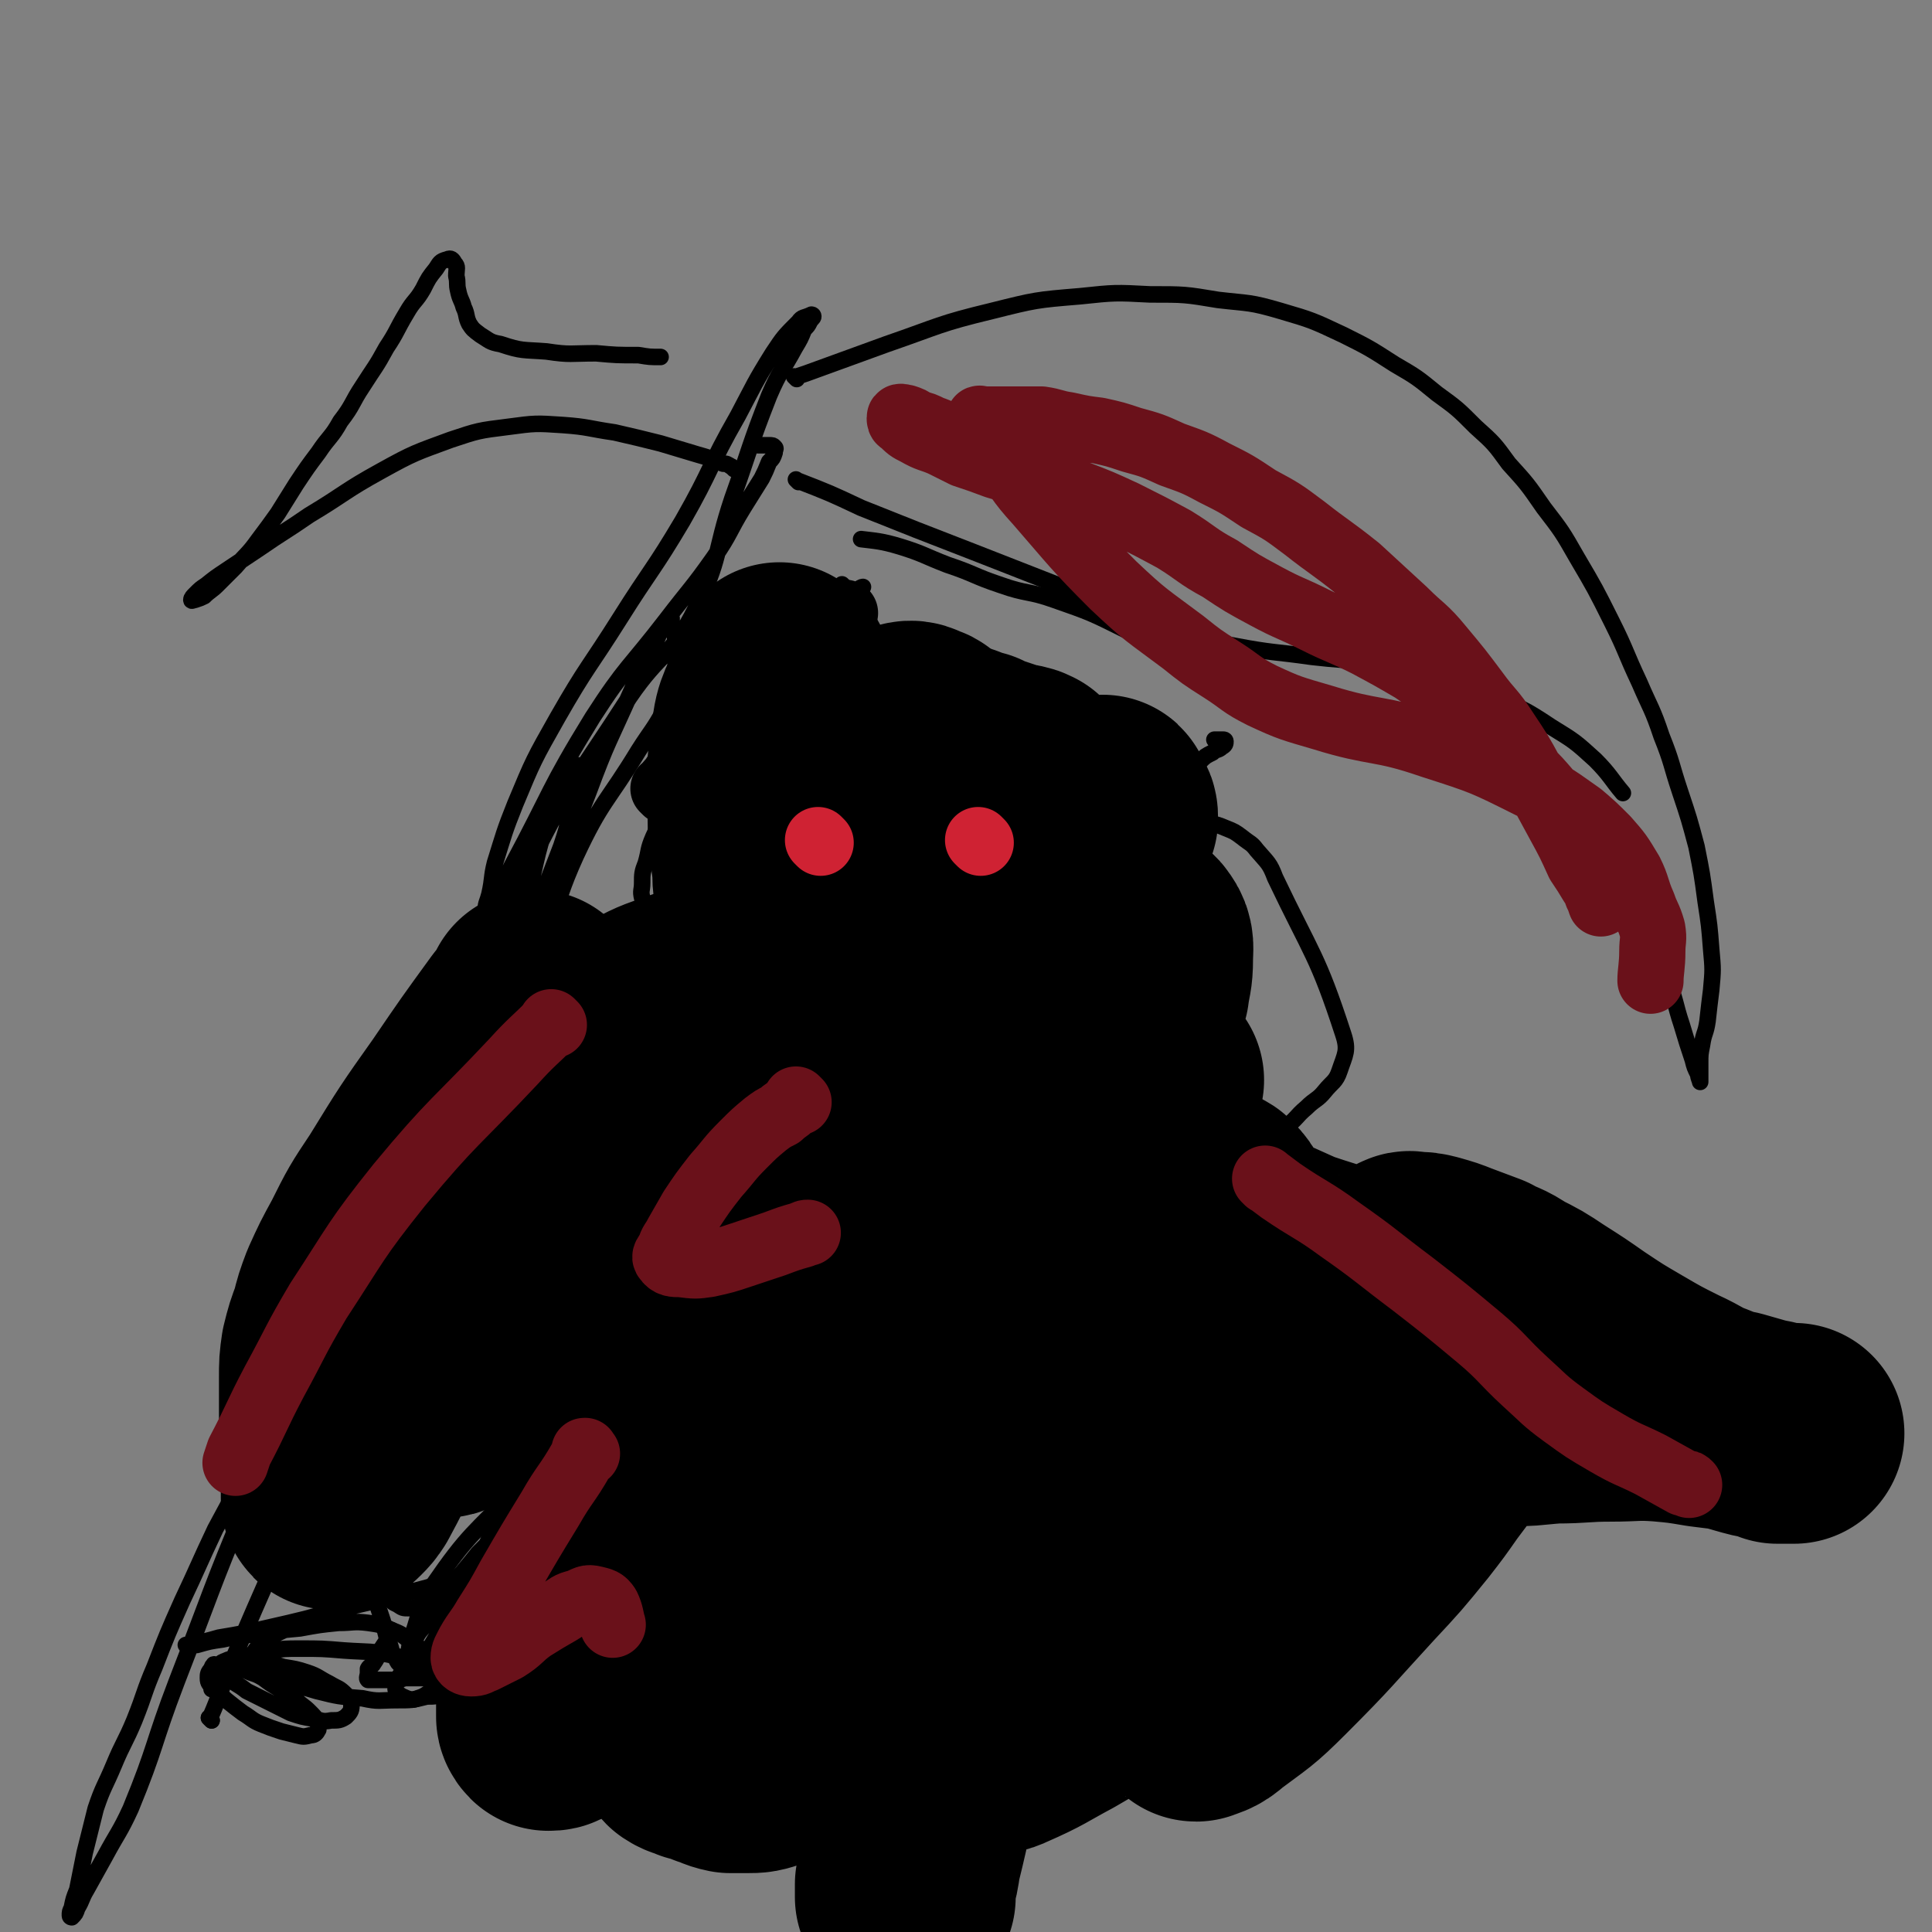 <svg viewBox='0 0 1050 1050' version='1.1' xmlns='http://www.w3.org/2000/svg' xmlns:xlink='http://www.w3.org/1999/xlink'><rect x="0" y="0" width="1050" height="1050" fill="#808080" stroke="none"/><g fill='none' stroke='#000000' stroke-width='36' stroke-linecap='round' stroke-linejoin='round'><path d='M362,430c-1,-1 -1,-1 -1,-1 -1,-1 0,0 0,0 0,0 0,0 0,0 2,-3 2,-3 4,-5 4,-6 4,-6 8,-11 5,-8 4,-8 9,-15 6,-7 6,-7 12,-13 6,-7 6,-7 12,-14 4,-5 4,-4 8,-9 3,-3 3,-3 6,-6 1,-1 1,-2 1,-3 0,0 -1,0 -2,0 -2,1 -2,0 -4,2 -3,1 -2,1 -5,3 -2,1 -2,0 -4,2 -1,1 -1,1 -3,3 -2,1 -2,1 -4,3 -1,1 -1,1 -3,3 -1,0 -1,0 -2,1 0,0 0,0 0,0 2,0 2,0 4,0 2,-1 2,-1 5,-3 4,-1 4,-1 8,-3 5,-3 5,-3 11,-7 6,-3 6,-3 11,-7 5,-3 5,-3 9,-6 5,-3 5,-3 9,-6 3,-2 3,-2 5,-3 2,-1 4,-2 3,-2 0,0 -2,0 -3,1 -2,2 -2,2 -3,3 -2,2 -2,1 -3,2 -2,1 -2,1 -3,2 -2,1 -2,1 -3,2 -1,1 -1,1 -1,1 0,0 0,0 0,0 0,1 -1,0 0,0 0,-1 1,0 2,-1 2,-1 2,-1 3,-2 2,-2 2,-2 3,-3 2,-1 2,-1 3,-2 1,-1 1,-1 2,-2 1,-1 1,0 3,-1 0,0 0,0 0,0 -2,0 -2,0 -3,0 -1,0 -1,0 -3,1 -1,1 -1,1 -2,2 -3,2 -3,2 -6,4 -3,1 -2,1 -5,2 -2,2 -3,1 -5,2 -2,1 -2,2 -3,2 -2,1 -2,2 -3,2 -2,0 -2,0 -3,0 -1,0 -1,0 -1,0 0,0 0,0 0,0 1,0 2,0 3,0 2,-1 2,-2 3,-3 2,-2 2,-2 3,-3 2,-2 2,-1 3,-2 2,-1 2,-2 3,-2 2,-1 2,-1 3,-1 1,0 1,0 2,0 0,0 0,0 0,0 -1,0 -1,0 -1,0 -2,1 -2,1 -3,2 -2,2 -2,2 -3,3 '/></g>
<g fill='none' stroke='#000000' stroke-width='9' stroke-linecap='round' stroke-linejoin='round'><path d='M353,433c-1,-1 -1,-1 -1,-1 -1,-1 0,0 0,0 0,0 0,0 0,0 2,-2 2,-2 4,-5 9,-11 9,-11 18,-22 11,-12 11,-12 23,-24 11,-13 11,-13 23,-24 10,-9 10,-9 19,-17 7,-6 7,-6 14,-11 4,-4 4,-4 9,-6 3,-2 3,-2 5,-3 1,-1 2,-1 2,-1 -1,1 -1,2 -3,2 -3,2 -3,2 -6,3 -5,3 -5,3 -9,6 -4,2 -4,2 -7,3 -3,2 -3,2 -5,3 -2,2 -2,2 -3,3 -1,1 -2,1 -1,2 0,0 1,-1 2,-1 2,0 2,0 3,-1 2,-1 2,-1 3,-2 2,-2 2,-2 3,-2 2,-1 2,-2 4,-2 2,0 2,0 3,0 2,0 2,0 3,0 0,0 0,0 0,0 0,0 0,0 0,0 -1,-1 -1,0 -1,0 -1,1 -2,0 -2,1 -1,0 -1,0 -1,1 -1,0 -1,0 -1,1 0,0 0,1 0,1 2,1 2,1 3,1 3,2 3,1 6,2 4,2 4,2 8,3 6,2 6,2 12,3 7,3 7,3 15,6 9,3 9,3 18,6 10,4 10,4 19,8 8,3 8,3 15,6 8,4 8,4 15,7 6,3 6,3 12,6 5,2 4,3 9,5 2,2 2,2 4,3 1,0 1,0 1,0 -2,0 -2,0 -4,0 -3,-2 -3,-2 -6,-3 -4,-2 -4,-2 -8,-4 -5,-2 -5,-3 -9,-5 -5,-2 -5,-2 -10,-4 -5,-3 -5,-2 -9,-4 -5,-2 -5,-3 -9,-4 -5,-2 -5,-2 -9,-3 -3,-2 -3,-2 -6,-3 -2,-2 -2,-2 -4,-3 -1,0 -2,0 -2,0 0,0 1,0 3,0 4,1 4,1 8,3 10,3 10,3 19,7 14,5 19,7 27,10 '/><path d='M401,382c-1,-1 -1,-1 -1,-1 -1,-1 0,0 0,0 0,0 0,0 0,0 0,0 0,0 0,0 -1,-1 0,0 0,0 0,0 0,0 0,0 0,0 0,-1 0,0 -2,3 -1,4 -3,8 -6,16 -7,16 -13,32 -9,24 -9,24 -17,48 -5,18 -6,18 -8,36 -2,9 -1,9 -1,19 1,7 2,7 3,13 2,5 2,5 3,9 2,2 2,2 3,4 1,1 1,2 1,2 0,0 0,-1 0,-2 -1,-1 -1,-1 -1,-3 -2,-4 -2,-4 -3,-8 -1,-4 0,-4 -1,-8 -1,-5 -2,-5 -2,-9 -1,-5 -1,-5 -1,-9 0,-5 -1,-5 -1,-9 0,-3 0,-3 0,-5 0,-2 0,-2 0,-3 0,0 0,0 0,0 0,1 0,1 0,2 0,3 -1,3 0,5 1,3 1,3 2,6 2,3 2,3 3,6 2,3 2,3 4,6 3,3 3,3 5,6 2,3 2,3 4,5 2,2 2,2 3,3 2,2 2,2 3,3 1,0 1,0 1,0 0,0 0,0 0,0 0,-1 0,-1 0,-2 -2,-2 -2,-2 -3,-3 -2,-2 -2,-2 -4,-4 -1,-1 0,-1 -1,-2 -2,-2 -2,-2 -3,-3 -1,-2 0,-3 -1,-3 0,-1 -1,0 -1,0 0,0 0,0 0,0 0,2 0,2 1,3 2,3 2,3 3,5 3,4 3,4 6,7 4,5 4,5 8,9 5,5 5,5 9,9 5,4 5,4 9,7 5,3 5,3 9,6 6,4 5,4 10,8 3,2 3,1 5,3 '/><path d='M575,382c-1,-1 -1,-1 -1,-1 -1,-1 0,0 0,0 0,0 0,0 0,0 0,0 0,0 0,0 -1,-1 0,0 0,0 0,0 0,0 0,0 0,0 0,-1 0,0 -7,17 -3,20 -12,37 -34,62 -36,62 -75,121 -6,9 -7,7 -15,14 -1,2 -2,2 -3,3 -1,1 -2,2 -2,2 1,0 2,0 4,-2 14,-12 16,-11 28,-26 25,-29 24,-29 46,-61 12,-16 10,-17 21,-35 3,-6 3,-6 8,-12 2,-3 2,-3 6,-5 2,-2 2,-2 4,-3 1,0 1,0 1,0 -1,3 -1,3 -3,5 -6,12 -5,12 -12,24 -15,24 -14,26 -31,48 -18,22 -19,21 -39,40 -9,10 -11,8 -20,17 -4,4 -3,4 -6,8 0,1 0,1 0,1 '/><path d='M392,545c-1,-1 -1,-1 -1,-1 -1,-1 0,0 0,0 0,0 0,0 0,0 0,0 0,0 0,0 -1,-1 0,0 0,0 0,0 0,0 0,0 0,0 0,0 0,0 -1,-1 0,0 0,0 0,0 0,0 0,0 0,0 0,0 0,0 -1,-2 0,-3 0,-5 0,-6 -1,-6 0,-13 10,-37 8,-38 23,-73 10,-24 10,-25 26,-45 8,-10 10,-9 21,-15 6,-3 7,-2 14,-4 4,-2 4,-2 8,-3 1,-1 4,-1 3,-1 0,0 -2,0 -4,0 -9,2 -10,1 -18,4 -12,4 -13,4 -23,12 -11,8 -10,9 -18,20 -8,10 -7,10 -13,21 -4,6 -3,6 -7,13 -2,4 -2,4 -3,8 -1,2 -2,4 -1,4 0,0 2,-1 3,-3 4,-7 3,-8 7,-15 6,-11 5,-12 12,-22 7,-10 6,-10 14,-18 8,-8 8,-8 16,-13 7,-4 7,-3 14,-5 5,-3 5,-3 11,-5 3,-2 3,-2 6,-3 2,0 2,0 3,0 1,0 1,0 1,0 1,1 1,1 1,2 2,2 2,2 3,5 2,3 2,3 3,6 3,5 3,6 6,11 2,6 3,6 6,12 3,6 3,6 6,12 2,6 2,6 5,12 2,5 2,5 6,9 2,4 3,3 6,7 2,2 2,2 4,4 2,2 2,2 3,3 2,1 2,0 3,0 1,0 1,0 1,0 0,-1 -1,-1 -1,-2 -2,-3 -2,-2 -3,-5 -2,-3 -2,-3 -4,-7 -2,-5 -3,-4 -6,-9 -3,-4 -3,-4 -6,-9 -3,-4 -2,-4 -6,-9 -2,-3 -3,-2 -6,-6 -2,-2 -2,-3 -4,-5 -2,-2 -2,-2 -3,-3 -1,-2 -1,-3 -1,-3 0,-1 1,0 2,0 4,1 4,1 7,2 4,3 4,3 9,6 4,2 4,2 9,5 4,4 4,3 9,7 3,3 3,3 7,7 3,3 2,3 6,6 2,2 3,2 5,4 2,2 2,2 3,3 0,1 0,1 0,1 0,0 -1,0 -1,0 -3,-2 -3,-2 -5,-5 -3,-2 -3,-2 -6,-6 -3,-4 -2,-4 -6,-8 -3,-4 -3,-4 -7,-8 -4,-4 -4,-3 -9,-7 -4,-3 -4,-3 -9,-7 -4,-3 -4,-3 -9,-6 -4,-2 -4,-2 -9,-4 -4,-2 -4,-2 -9,-3 -4,-1 -4,-2 -8,-2 -3,0 -3,-1 -6,0 -3,1 -3,1 -6,2 -3,2 -3,1 -6,4 -3,4 -3,4 -6,9 -3,6 -3,6 -7,12 -2,5 -2,5 -5,10 -2,6 -2,6 -4,11 -2,4 -2,5 -3,9 -2,4 -2,4 -3,8 -2,3 -2,2 -3,5 0,2 0,2 0,3 0,2 0,2 0,3 -1,2 -1,1 -1,3 0,0 0,1 0,1 0,1 0,1 0,2 -1,1 -1,1 -1,2 0,2 0,2 0,4 0,3 0,3 0,6 0,3 0,3 0,6 1,3 2,3 3,6 2,4 2,4 3,8 2,4 2,4 3,8 2,3 2,3 3,6 2,3 2,3 3,6 2,2 2,2 3,4 2,2 2,2 3,3 1,2 1,2 2,3 0,1 0,1 0,2 0,0 0,0 0,0 0,0 0,0 0,-1 -1,-1 0,-1 0,-2 -1,-2 -1,-2 -2,-3 -2,-2 -2,-2 -3,-5 -2,-2 -2,-3 -3,-6 -2,-3 -2,-3 -3,-6 -2,-3 -2,-3 -3,-6 -1,-2 -2,-1 -3,-3 0,-2 0,-2 0,-3 0,0 0,0 0,0 0,1 0,1 0,2 0,2 0,2 0,5 0,3 0,3 1,6 1,3 2,3 3,6 1,3 0,3 1,6 0,3 1,2 1,5 0,2 0,2 0,3 1,1 1,1 1,2 0,0 0,0 0,0 0,-1 0,-1 0,-2 -1,-3 -2,-2 -3,-5 -2,-3 -2,-3 -3,-6 -2,-3 -2,-3 -3,-6 -2,-2 -2,-3 -3,-5 -2,-2 -2,-2 -3,-3 -2,-2 -2,-2 -3,-3 -1,0 -1,0 -1,0 0,1 0,1 0,2 0,2 0,2 0,4 1,3 1,3 2,6 1,3 1,3 1,7 1,3 1,3 1,7 1,3 1,3 1,7 0,3 0,3 0,6 0,1 0,1 0,3 0,0 0,0 0,0 0,-1 0,-1 0,-3 -1,-4 -1,-4 -2,-8 -2,-4 -2,-4 -3,-9 -2,-4 -2,-4 -3,-8 -2,-3 -2,-3 -3,-6 -2,-2 -1,-3 -3,-5 -1,-2 -2,-2 -3,-3 -1,0 -1,0 -1,0 0,1 0,1 0,2 0,2 0,3 1,5 2,3 2,3 3,6 2,3 2,3 3,6 2,2 2,2 3,4 1,2 1,2 2,3 2,2 2,2 3,3 1,1 0,2 1,2 0,0 1,0 1,0 1,0 1,0 1,0 1,0 1,0 1,0 0,0 0,0 0,0 1,0 1,0 2,-1 1,-1 1,-1 2,-1 2,-1 2,-1 3,-2 2,-2 2,-2 4,-4 4,-3 4,-3 8,-7 4,-4 4,-4 9,-8 4,-4 4,-4 9,-8 4,-4 4,-4 9,-9 3,-3 3,-2 7,-6 2,-2 2,-2 4,-5 2,-2 2,-2 3,-3 0,0 0,0 0,0 -2,2 -2,2 -4,4 -3,2 -3,2 -6,5 -3,3 -3,3 -6,7 -3,4 -2,4 -6,8 -2,3 -3,2 -6,6 -2,2 -1,3 -3,6 -2,2 -2,1 -3,3 0,1 0,2 0,2 0,0 1,-1 1,-1 4,-4 4,-4 7,-7 4,-5 4,-6 9,-11 4,-5 4,-4 9,-9 4,-4 5,-4 9,-8 3,-3 3,-4 6,-8 1,-2 2,-3 3,-4 0,0 -1,1 -1,1 -3,3 -3,3 -6,6 -4,4 -4,4 -9,8 -4,3 -4,3 -8,7 -3,3 -3,3 -6,7 -2,3 -3,2 -5,5 -1,2 -2,3 -2,3 0,1 1,-1 2,-1 4,-4 5,-3 9,-7 7,-6 6,-6 13,-12 6,-4 6,-3 12,-8 6,-4 5,-4 11,-9 4,-3 4,-2 9,-5 2,-2 3,-2 4,-3 0,0 -1,1 -1,1 -3,3 -3,2 -6,5 -3,3 -3,3 -7,6 -2,2 -2,2 -5,5 '/><path d='M402,505c-1,-1 -1,-1 -1,-1 -1,-1 0,0 0,0 0,0 0,0 0,0 0,0 0,0 0,0 -1,-1 0,0 0,0 0,0 0,0 0,0 0,0 0,0 0,0 -2,-1 -2,0 -4,0 -4,0 -4,0 -8,0 -10,1 -10,1 -20,2 -12,2 -12,2 -25,3 -13,2 -13,2 -25,3 -8,2 -8,2 -16,4 -5,1 -5,1 -10,2 -3,2 -4,2 -5,3 -2,2 -2,2 -2,3 2,2 3,2 5,3 4,2 4,2 7,4 4,2 4,2 7,5 3,3 3,3 4,6 2,3 2,3 2,6 0,3 0,3 -1,6 -3,6 -3,6 -6,11 -5,9 -6,9 -11,17 -6,10 -6,10 -12,19 -6,11 -6,11 -12,21 -6,11 -6,11 -12,21 -5,10 -6,10 -11,20 -5,9 -5,9 -9,19 -5,9 -5,9 -9,17 -5,9 -5,9 -9,17 -4,9 -3,9 -6,18 -3,9 -4,9 -7,18 -3,9 -3,9 -6,18 -2,7 -1,7 -3,16 -1,7 -1,7 -2,15 -1,7 0,7 0,15 0,7 0,7 1,15 0,6 1,6 2,13 2,6 2,6 3,13 2,6 2,6 3,12 2,6 2,6 4,12 1,4 1,4 2,8 2,5 2,5 3,9 2,3 2,3 3,5 1,2 2,1 3,3 0,0 0,0 0,1 0,0 0,0 0,0 1,-3 2,-3 2,-5 2,-7 1,-7 3,-13 5,-14 3,-15 11,-27 20,-29 22,-28 47,-54 26,-28 28,-25 55,-53 24,-26 22,-28 46,-55 17,-19 17,-20 36,-37 10,-10 10,-13 22,-17 6,-2 8,1 13,5 9,7 7,9 15,16 7,6 8,6 15,10 7,4 7,5 14,8 7,3 7,3 14,4 9,2 9,1 17,1 6,-1 6,-2 12,-3 1,-1 1,-1 2,-1 '/><path d='M574,664c-1,-1 -1,-1 -1,-1 -1,-1 0,0 0,0 2,0 2,-1 4,-1 7,-3 7,-3 14,-6 10,-3 10,-3 19,-6 11,-3 12,-3 23,-7 10,-3 10,-3 20,-7 8,-3 8,-3 17,-7 7,-3 7,-3 14,-7 7,-4 7,-4 14,-9 7,-5 6,-6 12,-11 5,-5 6,-4 10,-9 4,-5 6,-5 8,-11 3,-9 5,-11 2,-20 -14,-43 -17,-43 -37,-85 -3,-8 -4,-8 -10,-15 -3,-4 -3,-3 -8,-7 -4,-3 -4,-3 -9,-5 -7,-3 -7,-2 -14,-3 -5,-2 -5,-1 -10,-3 -2,-1 -3,-1 -3,-3 -1,-3 0,-3 0,-6 1,-3 2,-3 3,-6 2,-4 1,-4 4,-8 2,-4 3,-3 6,-7 3,-3 3,-3 7,-5 2,-2 3,-1 5,-3 2,-1 2,-2 2,-3 0,-1 -1,-1 -1,-1 -2,0 -2,0 -3,0 -1,0 -1,0 -2,0 0,0 0,0 0,0 '/><path d='M305,784c-1,-1 -1,-1 -1,-1 -1,-1 0,0 0,0 0,0 0,0 0,0 0,0 0,0 0,0 -1,-1 0,0 0,0 0,0 0,0 0,0 -1,3 -2,3 -3,6 -4,12 -4,13 -7,25 -6,20 -6,20 -11,40 -4,17 -5,17 -7,34 -2,10 -2,10 -2,21 0,6 0,7 1,13 1,5 2,5 5,9 3,3 3,3 7,6 8,4 8,4 16,7 11,4 11,4 22,8 12,3 12,3 24,6 12,2 12,1 24,5 12,3 12,3 24,8 12,7 12,7 23,16 14,10 13,11 25,23 8,8 7,9 15,18 1,1 1,1 2,3 '/><path d='M675,621c-1,-1 -1,-1 -1,-1 -1,-1 0,0 0,0 0,0 0,0 0,0 0,0 0,0 0,0 -1,-1 0,0 0,0 0,0 0,0 0,0 9,5 9,5 17,10 24,13 24,14 48,26 24,12 24,13 49,22 17,6 17,5 35,8 12,3 13,2 25,3 10,1 10,0 20,1 7,1 7,1 15,2 6,1 6,1 12,3 6,2 6,2 12,5 5,4 5,5 10,10 5,5 4,5 9,12 3,6 3,6 6,12 3,5 4,4 6,10 2,4 2,4 3,9 1,3 2,3 3,6 2,3 2,3 3,6 2,3 2,3 3,5 2,2 2,2 3,4 2,2 2,2 3,3 2,2 2,2 3,3 1,1 1,1 2,3 0,0 -1,0 -1,0 0,0 1,0 1,0 1,1 0,1 1,2 1,1 1,1 2,2 1,1 1,1 2,3 1,2 0,2 1,3 0,1 0,1 1,2 1,0 1,0 2,1 0,0 0,-1 0,-1 0,0 1,0 1,0 1,0 1,0 2,0 1,-1 1,-2 2,-3 1,-2 2,-1 3,-3 1,-3 1,-3 1,-6 0,-3 0,-3 0,-6 -1,-4 0,-4 -2,-8 -3,-4 -3,-5 -8,-9 -7,-5 -8,-4 -17,-8 -10,-3 -10,-3 -20,-5 -11,-3 -11,-3 -21,-4 -9,-1 -9,-1 -18,0 -9,1 -9,1 -17,2 -7,1 -8,1 -15,3 -7,2 -6,3 -13,6 -5,3 -5,3 -11,6 -4,3 -4,3 -7,6 -4,4 -4,4 -6,8 -3,4 -2,4 -3,9 -2,5 -2,5 -3,11 -2,7 -2,7 -4,14 -3,10 -3,10 -6,20 -4,10 -3,10 -8,19 -6,13 -6,14 -15,26 -14,16 -14,17 -31,29 -19,12 -21,11 -43,19 -16,6 -17,5 -34,10 -15,3 -15,2 -30,5 -12,3 -12,3 -23,6 -10,3 -10,3 -19,6 -9,3 -9,3 -17,6 -2,1 -2,1 -4,2 '/><path d='M342,717c-1,-1 -1,-1 -1,-1 -1,-1 0,0 0,0 0,0 0,0 0,0 0,0 0,-1 0,0 -2,0 -2,2 -4,3 -14,11 -14,10 -28,20 -21,15 -22,15 -41,31 -15,12 -16,12 -29,27 -8,9 -7,10 -13,21 -5,8 -5,8 -8,16 -3,7 -3,7 -4,14 -2,6 -2,6 -2,11 0,5 -1,5 0,9 1,3 2,3 4,4 3,2 3,2 6,2 5,0 5,-1 9,-3 6,-3 6,-3 11,-7 5,-5 5,-5 9,-9 5,-6 5,-6 9,-11 5,-5 5,-5 9,-9 3,-4 3,-4 5,-8 1,-1 2,-2 2,-1 -1,1 -2,2 -4,4 -4,6 -3,6 -6,12 -5,8 -5,8 -9,15 -5,8 -5,8 -9,16 -4,6 -4,6 -8,12 -3,5 -3,5 -6,10 -2,5 -2,5 -3,9 0,2 0,3 1,3 2,2 3,1 5,1 4,-1 4,-1 7,-2 5,-3 5,-3 9,-7 4,-5 4,-5 6,-10 2,-6 2,-6 3,-11 2,-5 2,-5 3,-9 2,-4 2,-4 2,-8 0,-2 0,-3 -2,-5 -1,-1 -2,0 -4,0 -4,2 -4,2 -7,4 -4,3 -5,3 -9,6 -4,4 -4,4 -8,9 -3,4 -3,4 -6,8 -2,3 -3,3 -5,7 -1,3 -1,3 -1,6 0,3 0,4 1,6 2,2 3,2 6,3 4,1 4,2 8,2 4,0 4,0 9,-1 4,0 4,0 9,-2 3,-1 3,-1 6,-4 3,-3 3,-3 5,-6 1,-3 2,-3 2,-6 0,-3 0,-4 -3,-6 -2,-1 -3,-1 -7,-1 -4,0 -4,1 -9,3 -5,3 -5,3 -11,6 -4,3 -4,3 -9,7 -4,3 -4,3 -9,8 -3,3 -3,2 -6,6 -1,3 -2,3 -2,6 0,2 0,2 1,3 2,2 3,2 5,3 3,1 3,1 6,0 3,-1 3,-1 6,-3 3,-1 3,-1 6,-3 1,-1 1,-1 2,-2 1,-2 1,-2 1,-3 0,0 -1,0 -1,0 -2,0 -2,0 -3,0 -3,0 -3,0 -6,0 -3,0 -3,0 -6,0 -3,0 -3,0 -6,0 -3,1 -3,1 -6,1 -2,0 -2,0 -5,0 -2,0 -2,0 -3,0 -2,0 -2,0 -4,0 -1,0 -1,0 -2,0 -1,-1 0,-2 0,-4 0,-1 0,-1 0,-2 1,-2 2,-1 3,-3 2,-3 2,-3 3,-6 2,-3 2,-3 4,-6 1,-3 1,-4 3,-6 '/><path d='M297,845c-1,-1 -1,-1 -1,-1 -1,-1 0,0 0,0 0,0 0,0 0,0 0,0 0,0 0,0 -1,-1 0,0 0,0 0,0 0,0 0,0 0,0 0,-1 0,0 -5,1 -4,2 -9,3 -20,7 -20,7 -41,12 -29,8 -29,8 -59,15 -21,6 -21,6 -43,11 -13,3 -13,3 -25,5 -7,2 -7,2 -13,3 -3,1 -5,1 -5,1 1,0 3,0 6,0 7,-2 7,-2 14,-3 9,-2 10,-2 19,-3 12,-2 12,-2 23,-3 11,-2 11,-2 21,-3 8,0 8,-1 16,0 7,1 7,1 13,4 5,2 5,2 10,6 4,2 4,3 7,6 2,3 1,3 3,6 2,2 2,1 3,2 2,2 2,2 3,3 2,1 2,1 3,1 2,-1 2,-1 4,-3 1,-2 2,-2 3,-5 1,-4 1,-4 1,-9 0,-5 0,-5 -2,-10 -1,-5 -1,-7 -4,-10 -5,-5 -6,-6 -12,-7 -9,-2 -10,-2 -19,0 -9,1 -9,1 -18,4 -8,3 -8,3 -17,6 -7,3 -7,3 -15,6 -6,3 -7,3 -13,6 -5,3 -5,2 -9,6 -2,3 -4,4 -3,7 2,5 4,6 9,8 11,7 12,6 25,10 12,3 12,3 25,4 9,2 9,1 19,1 8,0 8,0 16,-2 5,0 6,0 11,-3 3,-1 5,-2 4,-5 -1,-3 -3,-5 -7,-6 -12,-6 -13,-5 -25,-8 -14,-3 -14,-2 -28,-3 -12,-1 -12,-1 -24,-1 -8,0 -8,0 -16,1 -7,1 -7,2 -14,3 -4,1 -5,1 -9,2 -2,1 -3,1 -4,2 -1,1 -1,2 -1,2 2,3 2,4 5,6 5,4 5,3 10,7 6,3 6,3 12,6 6,3 6,3 12,6 6,2 6,2 12,3 5,1 5,2 10,1 4,0 5,0 8,-2 2,-2 3,-3 3,-6 0,-3 -1,-4 -3,-6 -4,-4 -4,-3 -9,-6 -6,-3 -6,-4 -12,-6 -6,-2 -7,-2 -13,-3 -6,-2 -6,-2 -13,-2 -6,0 -6,0 -12,0 -4,0 -5,0 -9,1 -3,1 -4,1 -5,2 -2,2 -2,3 -2,5 0,3 1,3 3,6 3,4 4,3 7,6 5,4 5,4 9,7 5,3 5,4 10,6 5,2 5,2 11,4 4,1 4,1 8,2 4,1 4,1 8,0 2,0 3,-1 4,-3 0,-1 0,-2 0,-4 -2,-3 -2,-3 -5,-6 -3,-3 -4,-3 -7,-6 -5,-3 -5,-3 -9,-6 -5,-3 -5,-3 -9,-6 -5,-3 -5,-2 -9,-4 -4,-2 -4,-2 -7,-3 -3,-1 -3,0 -5,0 -2,0 -2,0 -3,0 -2,0 -3,-1 -3,0 -1,1 -1,1 -1,3 0,1 0,1 0,3 0,1 0,1 0,3 0,2 0,3 0,4 '/><path d='M115,935c-1,-1 -1,-1 -1,-1 -1,-1 0,0 0,0 0,0 0,0 0,0 0,0 0,0 0,0 -1,-1 0,0 0,0 0,0 0,0 0,0 '/><path d='M115,935c-1,-1 -1,-1 -1,-1 -1,-1 0,0 0,0 0,0 0,0 0,0 0,0 0,0 0,0 -1,-1 0,0 0,0 0,0 0,0 0,0 7,-16 6,-17 13,-33 19,-45 20,-45 39,-91 16,-39 15,-40 31,-79 12,-28 11,-28 24,-55 18,-40 19,-39 38,-78 15,-32 17,-31 30,-64 14,-33 9,-36 24,-69 14,-30 17,-29 34,-57 7,-11 8,-11 14,-22 2,-5 2,-6 3,-11 2,-4 2,-4 3,-9 1,-4 0,-4 0,-9 0,-4 0,-4 0,-9 0,-3 -1,-3 -1,-6 -1,-1 -1,-1 -1,-3 0,-2 0,-2 0,-3 0,0 -1,0 -1,0 -2,1 -2,1 -3,3 -3,4 -2,5 -5,10 -7,13 -7,13 -13,27 -12,27 -13,27 -23,54 -10,25 -8,26 -17,51 -9,27 -8,27 -18,53 -11,27 -12,26 -25,52 -11,23 -11,23 -23,45 -13,23 -14,22 -28,44 -18,28 -18,27 -35,55 -15,25 -15,25 -29,50 -14,25 -14,25 -28,51 -9,19 -9,20 -18,39 -8,18 -8,18 -15,36 -6,14 -5,14 -11,29 -5,12 -6,12 -11,24 -5,12 -6,12 -10,24 -3,12 -3,12 -6,24 -2,10 -2,10 -4,20 -2,5 -2,5 -3,10 -1,2 -1,2 -1,4 0,1 1,1 1,1 2,-2 2,-2 3,-5 3,-5 2,-5 5,-10 5,-9 5,-9 10,-18 7,-13 8,-13 14,-26 14,-34 12,-35 25,-69 19,-49 18,-49 38,-97 20,-45 20,-45 43,-89 20,-39 22,-37 43,-76 16,-30 17,-30 32,-61 14,-30 14,-30 27,-61 9,-22 8,-22 16,-44 5,-13 5,-13 10,-26 3,-9 3,-9 5,-19 2,-6 2,-6 3,-12 1,-4 2,-4 3,-8 0,-2 1,-2 0,-4 0,-1 -1,-1 -1,-1 -3,3 -3,3 -5,7 -6,11 -7,10 -12,22 -8,23 -6,24 -13,47 -9,33 -7,34 -18,66 -9,25 -10,25 -22,49 -8,18 -9,18 -18,35 -10,19 -11,18 -21,37 -11,20 -11,20 -21,40 -8,17 -8,17 -17,34 -5,11 -5,11 -11,22 -3,5 -3,5 -6,11 -2,2 -2,3 -3,5 -1,1 -2,2 -2,2 1,-5 2,-7 4,-13 10,-21 10,-21 20,-43 15,-33 15,-33 30,-67 16,-33 16,-33 32,-66 16,-34 16,-33 31,-67 15,-36 10,-38 27,-72 23,-45 25,-44 52,-86 17,-25 23,-22 36,-48 14,-28 10,-30 20,-60 10,-28 9,-28 20,-56 6,-14 7,-13 14,-26 3,-5 3,-5 5,-10 2,-2 2,-2 3,-4 1,-2 2,-2 2,-3 0,-1 -1,-1 -1,-1 -4,2 -5,1 -7,4 -8,8 -8,8 -14,17 -10,16 -10,17 -19,34 -16,28 -14,29 -30,57 -16,27 -17,26 -34,53 -17,27 -18,26 -34,54 -13,23 -13,23 -23,47 -6,15 -6,16 -11,32 -2,8 -1,8 -3,17 -1,4 -2,5 -2,8 0,1 1,1 2,1 6,-11 6,-12 12,-24 22,-41 20,-42 44,-81 18,-28 20,-27 40,-53 13,-17 14,-17 26,-34 9,-13 8,-14 16,-27 5,-8 5,-8 10,-16 2,-4 2,-4 4,-9 2,-2 2,-2 3,-5 0,-2 1,-2 0,-3 -1,-1 -1,-1 -3,-1 -3,0 -3,0 -6,0 '/><path d='M399,255c-1,-1 -1,-1 -1,-1 -1,-1 0,0 0,0 0,0 0,0 0,0 0,0 0,0 0,0 -1,-1 0,0 0,0 0,0 0,0 0,0 0,0 0,0 0,0 -3,-2 -3,-2 -5,-2 -7,-3 -7,-3 -14,-5 -10,-3 -10,-3 -20,-6 -12,-3 -12,-3 -25,-6 -14,-2 -14,-3 -28,-4 -15,-1 -15,-1 -30,1 -16,2 -16,2 -31,7 -19,7 -20,7 -38,17 -20,11 -19,12 -39,24 -13,9 -14,9 -27,18 -9,6 -9,6 -18,12 -6,4 -6,4 -11,8 -3,2 -3,2 -6,5 -1,1 -2,2 -2,3 0,1 1,0 2,0 3,-1 3,-1 5,-2 3,-3 4,-3 7,-6 5,-5 5,-5 10,-10 6,-7 7,-7 12,-14 6,-8 6,-8 11,-15 5,-8 5,-8 10,-16 6,-9 6,-9 12,-17 6,-9 7,-8 12,-17 7,-9 6,-10 12,-19 7,-11 7,-10 13,-21 6,-9 5,-9 11,-19 4,-7 5,-6 9,-13 3,-6 3,-6 7,-11 2,-3 2,-4 6,-5 2,-1 3,0 4,2 2,2 1,3 1,7 1,4 0,4 1,8 1,5 2,5 3,9 2,4 1,5 3,9 2,3 2,3 6,6 5,3 5,4 11,5 12,4 12,3 25,4 13,2 13,1 27,1 11,1 11,1 23,1 6,1 6,1 12,1 '/><path d='M433,206c-1,-1 -1,-1 -1,-1 -1,-1 0,0 0,0 0,0 0,0 0,0 0,0 0,0 0,0 -1,-1 0,0 0,0 3,-1 3,-1 6,-2 22,-8 22,-8 44,-16 29,-10 28,-11 57,-18 24,-6 24,-6 48,-8 19,-2 19,-2 38,-1 19,0 19,0 37,3 17,2 17,1 34,6 17,5 17,5 34,13 14,7 14,7 28,16 12,7 12,7 23,16 11,8 11,8 21,18 10,9 10,9 18,20 10,11 10,11 19,24 10,13 10,13 18,27 10,17 10,17 19,35 8,16 7,16 15,33 6,14 7,14 12,29 6,15 5,15 10,30 5,15 5,15 9,30 3,15 3,15 5,30 2,13 2,13 3,26 1,11 1,11 0,22 -1,8 -1,8 -2,17 -1,7 -2,6 -3,13 -1,5 -1,5 -1,10 0,2 0,2 0,5 0,2 0,2 0,3 0,1 0,2 0,2 0,-1 -1,-2 -1,-4 -2,-4 -2,-4 -3,-8 -3,-9 -3,-9 -6,-19 -4,-12 -3,-13 -8,-25 -7,-16 -6,-16 -14,-32 -9,-18 -7,-19 -20,-34 -24,-28 -22,-34 -54,-50 -42,-23 -47,-15 -94,-28 -14,-4 -15,-1 -29,-6 -17,-5 -17,-5 -32,-13 -25,-12 -24,-14 -50,-26 -20,-10 -20,-10 -40,-17 -14,-5 -15,-3 -29,-8 -15,-5 -14,-6 -29,-11 -13,-5 -13,-6 -26,-10 -10,-3 -13,-3 -21,-4 '/><path d='M434,262c-1,-1 -1,-1 -1,-1 -1,-1 0,0 0,0 0,0 0,0 0,0 0,0 0,0 0,0 -1,-1 0,0 0,0 0,0 0,0 0,0 18,7 18,7 35,15 30,12 30,12 61,24 23,9 23,9 46,18 18,6 18,6 36,12 15,6 14,7 29,12 15,6 15,6 31,9 21,4 21,3 42,6 26,3 26,1 52,6 23,5 23,6 45,15 17,7 18,7 33,17 13,8 13,8 24,18 8,8 9,11 15,18 '/><path d='M459,319c-1,-1 -1,-1 -1,-1 -1,-1 0,0 0,0 0,0 0,0 0,0 0,0 0,0 0,0 -1,-1 0,0 0,0 0,0 0,0 0,0 0,0 0,0 0,0 -1,-1 0,0 0,0 0,1 -1,2 -2,3 -6,6 -6,6 -12,12 -12,12 -13,11 -25,24 -17,20 -18,20 -33,42 -11,16 -10,17 -20,35 -5,10 -6,10 -11,21 -3,7 -2,7 -4,14 -2,5 -2,6 -2,11 0,4 -1,4 0,8 1,3 1,4 3,6 4,2 5,0 9,1 5,2 5,2 10,3 6,2 6,1 12,2 6,1 6,1 12,2 1,0 1,0 2,0 '/></g>
<g fill='none' stroke='#FFFFFF' stroke-width='120' stroke-linecap='round' stroke-linejoin='round'><path d='M463,428c-1,-1 -1,-1 -1,-1 -1,-1 0,0 0,0 0,0 0,0 0,0 0,0 0,0 0,0 -1,-1 0,0 0,0 0,0 0,0 0,0 0,0 0,0 0,0 -1,-1 0,0 0,0 0,3 0,4 0,7 1,6 2,6 3,11 2,5 2,5 3,10 2,4 2,4 4,9 2,3 1,3 3,7 2,2 2,2 4,4 2,2 2,2 5,3 2,2 3,3 6,2 3,-1 4,-1 7,-4 5,-5 5,-6 9,-12 3,-5 3,-5 5,-11 1,-3 2,-5 1,-7 -1,-2 -3,-2 -6,-1 -5,2 -5,3 -10,6 -8,4 -8,5 -15,9 -7,3 -7,2 -13,6 -6,2 -6,2 -11,6 -4,2 -4,2 -8,6 -2,2 -2,2 -3,6 -1,2 -1,2 0,5 1,2 2,2 4,3 2,2 2,2 6,3 3,1 3,0 7,0 4,0 4,1 8,0 4,-2 4,-3 8,-6 4,-3 4,-3 8,-8 3,-4 3,-4 7,-9 3,-4 3,-4 6,-9 2,-4 2,-4 3,-9 1,-2 2,-3 2,-5 0,-2 -1,-3 -3,-3 -2,0 -3,0 -6,1 -4,2 -5,1 -9,4 -5,2 -4,3 -9,6 -4,3 -5,2 -9,6 -3,2 -3,3 -7,6 -3,3 -3,3 -5,7 -2,2 -2,2 -3,6 -1,2 -1,3 0,6 1,2 1,2 2,4 2,2 2,2 5,3 3,1 3,0 6,0 4,-1 5,-1 9,-4 3,-2 3,-2 6,-6 3,-3 3,-3 6,-8 2,-4 2,-4 4,-9 2,-4 2,-4 3,-9 0,-3 1,-3 0,-6 -1,-3 -1,-4 -4,-6 -2,-3 -2,-2 -6,-3 -3,-1 -3,-1 -7,-1 -4,0 -5,1 -9,2 -4,2 -4,2 -7,5 -3,2 -3,2 -7,6 -3,3 -3,2 -6,6 -2,3 -2,4 -3,8 -1,3 -2,3 -2,7 0,3 -1,3 0,6 1,2 1,2 2,4 2,2 2,2 4,3 2,1 3,1 6,0 3,-1 3,-1 6,-4 3,-3 3,-4 6,-8 3,-4 3,-4 6,-9 2,-4 2,-4 3,-9 2,-4 2,-4 3,-9 1,-4 1,-4 1,-9 0,-3 0,-4 -2,-6 -2,-3 -3,-2 -6,-3 -2,-1 -3,-1 -6,-1 -3,0 -3,1 -7,2 -3,2 -4,1 -7,4 -3,2 -3,2 -6,6 -2,2 -2,2 -4,6 -2,2 -2,2 -3,6 -1,2 -1,3 0,6 1,3 1,3 2,6 2,2 2,2 5,4 2,2 2,2 6,3 2,1 3,1 6,0 3,-1 3,-1 6,-2 3,-2 3,-3 6,-6 2,-2 2,-2 4,-6 2,-3 2,-3 3,-7 2,-3 2,-2 3,-6 1,-2 1,-3 0,-6 -1,-2 -1,-2 -2,-4 -2,-2 -2,-2 -5,-3 -2,-1 -3,0 -6,0 -4,1 -4,1 -8,2 -4,2 -4,1 -8,4 -4,2 -3,3 -7,6 -3,3 -4,2 -7,6 -3,3 -3,3 -5,8 -2,3 -2,4 -3,8 -1,4 -1,5 -1,8 '/></g>
<g fill='none' stroke='#FFFFFF' stroke-width='9' stroke-linecap='round' stroke-linejoin='round'><path d='M466,383c-1,-1 -1,-1 -1,-1 -1,-1 0,0 0,0 0,0 0,0 0,0 0,0 0,0 0,0 -1,-1 0,0 0,0 0,1 0,1 -1,3 -6,10 -6,10 -13,20 -15,21 -15,22 -32,42 -17,19 -16,20 -36,36 -18,15 -26,17 -40,25 '/></g>
<g fill='none' stroke='#000000' stroke-width='9' stroke-linecap='round' stroke-linejoin='round'><path d='M394,498c-1,-1 -1,-1 -1,-1 -1,-1 0,0 0,0 0,0 0,0 0,0 0,0 0,0 0,0 -1,-1 0,0 0,0 0,0 0,0 0,0 0,0 -1,-1 0,0 1,0 2,1 5,1 6,2 6,2 11,3 6,2 6,2 11,3 5,2 5,2 9,3 4,2 4,2 7,4 '/><path d='M457,437c-1,-1 -1,-1 -1,-1 -1,-1 0,0 0,0 0,0 0,0 0,0 0,0 0,0 0,0 -1,-1 0,0 0,0 0,0 0,0 0,0 0,0 0,-1 0,0 -4,3 -4,4 -8,9 -8,11 -9,10 -16,21 -4,7 -7,7 -7,14 -1,7 1,8 5,13 4,7 7,5 11,12 5,6 4,7 6,14 2,7 2,7 3,14 0,4 0,4 0,9 '/><path d='M461,507c-1,-1 -1,-1 -1,-1 -1,-1 0,0 0,0 0,0 0,0 0,0 0,0 0,0 0,0 -1,-1 0,0 0,0 0,0 0,0 0,0 0,0 0,0 0,0 -2,-1 -2,-1 -3,-1 -3,-3 -3,-3 -6,-6 -3,-3 -3,-3 -4,-7 -2,-5 -2,-5 -3,-9 -1,-5 0,-5 0,-10 0,-5 0,-5 1,-10 2,-5 2,-5 3,-10 2,-5 2,-5 2,-9 1,-4 1,-4 2,-8 1,-3 1,-3 2,-5 1,-2 1,-2 2,-3 2,-2 2,-3 3,-3 1,-1 2,-1 2,0 2,1 2,1 3,2 2,2 2,2 3,3 3,2 3,2 5,3 3,2 3,2 6,3 3,2 3,2 6,3 3,2 3,1 6,2 3,2 3,2 5,3 2,2 2,2 3,3 2,2 2,2 3,3 2,3 3,3 3,6 1,3 1,3 1,6 0,3 1,3 0,6 -1,5 -1,5 -2,9 -2,5 -2,5 -3,9 -2,5 -2,5 -4,9 -1,4 -1,4 -3,8 -2,4 -2,4 -4,7 -2,3 -2,3 -3,6 -2,3 -2,3 -4,6 -1,2 -1,2 -3,4 -1,1 -1,1 -3,3 -1,1 -1,1 -3,3 -1,1 -1,1 -3,3 -1,1 -1,1 -2,2 -2,2 -2,2 -4,3 -1,1 -1,0 -2,0 -1,0 -1,0 -2,0 -2,0 -2,0 -3,0 -2,0 -2,0 -3,0 -2,0 -2,0 -3,0 -2,0 -2,-1 -3,-1 -3,-2 -3,-2 -5,-3 -2,-2 -2,-2 -3,-4 -1,-1 -1,-1 -2,-3 '/></g>
<g fill='none' stroke='#000000' stroke-width='120' stroke-linecap='round' stroke-linejoin='round'><path d='M425,367c-1,-1 -1,-1 -1,-1 -1,-1 0,0 0,0 0,1 0,1 0,3 -1,3 -1,3 -2,5 -4,13 -7,13 -8,26 -4,23 -2,24 -2,48 1,10 1,10 2,21 1,6 0,6 1,12 1,6 2,6 3,12 1,5 2,5 2,10 1,5 1,5 1,9 0,4 0,4 0,8 0,2 0,3 1,4 1,2 2,2 3,3 2,0 2,0 3,0 2,-1 2,-2 3,-3 2,-3 2,-3 3,-6 3,-5 3,-5 4,-10 3,-8 2,-8 5,-15 3,-9 3,-9 6,-17 2,-8 2,-8 4,-16 2,-6 2,-6 3,-11 2,-4 2,-4 3,-8 1,-2 2,-4 2,-3 0,0 -1,2 -1,4 -2,5 -2,5 -3,10 -2,6 -2,6 -3,12 -2,6 -2,6 -3,12 -2,6 -2,6 -3,12 -1,5 -1,5 -1,11 -1,5 -1,5 -1,9 0,4 0,4 0,7 0,1 -1,3 0,3 1,0 2,-1 2,-2 3,-5 3,-5 5,-11 3,-9 3,-9 6,-19 3,-8 3,-8 6,-15 3,-8 3,-8 5,-15 2,-6 2,-6 3,-11 1,-3 2,-4 2,-6 0,-1 -1,-2 -1,-2 -3,3 -2,4 -4,8 -3,7 -3,7 -5,13 -2,8 -2,8 -3,15 -2,8 -2,8 -3,15 -2,6 -2,6 -3,12 -2,6 -2,6 -2,11 0,4 -1,4 0,8 0,2 0,3 1,3 2,0 3,-1 4,-3 3,-3 3,-4 4,-7 3,-5 3,-5 5,-9 2,-6 2,-6 3,-11 2,-5 2,-5 3,-9 2,-5 3,-5 3,-9 1,-4 1,-4 1,-8 0,-3 0,-3 0,-6 0,-2 0,-2 -1,-4 0,-1 -1,-1 -3,-1 -1,0 -1,1 -2,2 -2,3 -2,3 -3,6 -2,4 -1,4 -2,7 -1,5 -1,5 -1,9 0,4 0,4 0,8 0,2 -1,3 0,4 0,2 1,2 2,2 2,0 2,-1 3,-3 2,-3 2,-3 3,-6 2,-4 2,-4 3,-8 2,-5 2,-5 3,-9 2,-5 3,-5 3,-9 1,-5 1,-5 1,-9 0,-4 0,-4 0,-7 0,-3 0,-3 -2,-6 -1,-3 -1,-3 -2,-6 -2,-3 -2,-3 -3,-5 -2,-2 -2,-2 -3,-3 -2,-2 -2,-2 -3,-3 -2,-2 -2,-2 -4,-4 0,0 0,0 -1,-1 0,0 0,0 0,0 2,0 2,-1 3,0 3,1 3,1 5,2 3,2 3,2 6,3 3,2 3,2 5,4 3,2 3,2 6,4 2,2 2,3 5,4 2,2 2,2 5,3 2,2 2,2 4,3 3,2 3,2 4,3 2,2 2,2 3,3 2,1 2,0 3,0 1,0 1,0 1,0 0,-1 0,-1 0,-1 -1,-2 -1,-2 -2,-3 -2,-2 -2,-2 -3,-3 -2,-3 -2,-3 -3,-6 -2,-3 -2,-3 -3,-6 -2,-3 -2,-3 -3,-6 -2,-3 -2,-3 -3,-5 -2,-2 -2,-2 -3,-3 -1,-2 0,-2 0,-3 0,-1 1,-1 1,-1 2,0 2,0 4,0 3,0 3,-1 6,0 3,1 3,1 6,2 4,2 4,1 8,2 5,2 5,2 9,3 3,2 3,2 7,3 3,1 3,1 6,2 3,1 3,1 6,2 3,1 3,0 5,1 2,0 2,1 3,1 1,1 0,1 0,1 -1,1 -1,1 -2,2 -3,1 -3,1 -6,2 -3,2 -3,1 -6,2 -5,2 -5,2 -9,3 -5,2 -5,2 -9,3 -5,2 -5,2 -9,3 -5,2 -5,1 -9,2 -5,2 -5,2 -9,3 -4,2 -4,2 -7,3 -3,2 -3,1 -6,3 -3,3 -3,3 -5,6 -2,2 -2,2 -3,5 '/><path d='M292,545c-1,-1 -1,-1 -1,-1 -1,-1 0,0 0,0 0,0 0,0 0,0 0,0 0,0 0,0 -1,-1 0,0 0,0 -4,6 -4,6 -8,11 -16,22 -16,22 -31,44 -17,24 -17,24 -33,50 -10,15 -10,15 -18,31 -6,11 -6,11 -11,22 -3,8 -3,8 -5,16 -3,8 -3,8 -5,16 -1,7 -1,7 -1,15 0,7 0,7 0,15 0,7 0,7 0,14 1,6 1,6 1,12 0,5 0,5 0,11 0,3 0,3 0,6 0,2 0,2 0,5 0,1 0,1 0,2 0,1 0,1 1,1 1,0 1,0 2,0 2,0 2,0 3,-1 3,-3 3,-3 5,-6 7,-13 7,-13 12,-26 12,-30 11,-30 22,-60 8,-23 7,-23 16,-46 8,-19 7,-20 19,-38 14,-20 15,-20 33,-37 16,-14 17,-13 35,-25 11,-8 12,-8 24,-16 8,-5 8,-5 16,-10 5,-3 5,-3 10,-6 2,-1 4,-3 3,-3 -2,0 -5,1 -10,3 -12,4 -12,4 -23,10 -13,7 -14,6 -25,15 -14,10 -14,10 -26,23 -13,14 -12,14 -22,29 -10,15 -10,15 -17,31 -6,14 -5,14 -10,28 -3,11 -3,11 -6,22 -2,9 -2,9 -4,19 -1,7 -1,7 -3,14 -1,6 -1,6 -1,12 0,4 -1,4 0,8 1,3 1,3 3,6 1,2 1,3 3,4 1,0 2,0 3,-1 3,-1 4,-1 6,-4 4,-5 4,-5 8,-10 6,-9 5,-10 12,-19 28,-34 28,-35 57,-68 26,-29 26,-28 53,-55 8,-8 9,-8 17,-16 5,-5 5,-5 10,-9 5,-4 5,-4 9,-8 3,-3 3,-3 6,-5 2,-2 2,-2 4,-3 1,0 1,0 1,1 -3,5 -3,5 -6,9 -11,14 -11,14 -22,26 -14,16 -15,16 -29,31 -13,14 -13,14 -26,29 -10,11 -10,11 -20,22 -7,8 -7,8 -14,14 -4,5 -4,5 -9,9 -3,3 -3,3 -6,6 -1,0 -2,1 -2,1 1,-1 2,-2 4,-4 5,-5 5,-5 10,-9 7,-8 7,-8 14,-15 10,-9 10,-9 19,-18 11,-10 10,-11 21,-21 15,-15 15,-15 30,-30 10,-10 10,-10 20,-21 7,-6 7,-6 14,-12 5,-5 4,-5 9,-9 3,-2 3,-3 7,-4 2,-1 2,0 3,0 2,2 2,2 3,4 2,3 1,3 2,6 2,3 2,3 3,6 3,3 3,4 6,6 7,4 7,4 14,8 8,5 8,5 16,10 8,4 8,4 16,8 8,4 8,4 15,7 8,3 8,3 14,6 7,3 7,3 13,6 6,2 6,1 12,2 6,2 6,2 12,3 6,2 6,2 11,3 5,1 5,2 9,2 4,0 4,0 7,0 2,0 2,0 3,0 2,0 2,0 3,0 0,0 0,0 0,0 -1,-1 -1,0 -2,-1 -4,-4 -4,-4 -7,-7 -7,-7 -7,-7 -14,-14 -7,-7 -6,-7 -13,-14 -6,-6 -6,-7 -12,-13 -6,-6 -6,-5 -12,-11 -5,-5 -5,-5 -9,-9 -4,-4 -5,-4 -8,-8 -3,-3 -3,-3 -4,-7 -2,-4 -3,-4 -3,-8 0,-6 0,-7 1,-12 5,-15 3,-16 11,-30 14,-23 16,-23 33,-44 8,-10 9,-10 18,-19 4,-4 4,-3 9,-7 3,-2 3,-2 6,-4 2,-2 3,-3 3,-3 1,-1 -1,0 -1,0 -5,5 -5,5 -8,11 -10,16 -11,16 -19,33 -9,17 -9,18 -16,36 -5,14 -5,14 -9,29 -4,10 -3,11 -7,21 -2,7 -3,7 -6,13 -2,5 -3,4 -6,9 -1,2 -1,5 -1,5 0,-1 2,-3 3,-6 4,-11 3,-11 7,-23 7,-23 6,-23 15,-46 9,-21 9,-20 20,-40 6,-12 6,-12 14,-22 4,-6 4,-6 9,-11 3,-3 4,-5 6,-5 2,-1 2,1 2,3 -3,9 -4,9 -8,19 -7,18 -7,18 -14,36 -5,16 -5,16 -9,31 -3,12 -3,12 -6,23 -2,9 -2,9 -4,17 -2,7 -2,7 -3,14 -1,5 -1,5 -1,10 0,2 -1,3 0,4 0,1 2,1 2,1 3,-3 3,-3 5,-7 4,-9 3,-9 6,-19 5,-12 5,-12 11,-24 5,-11 5,-11 11,-21 4,-7 4,-8 9,-14 5,-4 5,-6 10,-7 4,-2 6,-2 8,1 3,4 2,6 2,12 0,9 -1,9 -2,17 -2,8 -3,8 -5,16 -3,7 -3,7 -5,13 -2,5 -2,5 -3,10 -2,4 -3,4 -3,8 0,2 0,4 2,5 3,1 4,0 8,0 7,-1 9,-2 14,-3 '/><path d='M386,685c-1,-1 -1,-1 -1,-1 -1,-1 0,0 0,0 0,0 0,0 0,0 0,0 0,0 0,0 -1,-1 0,0 0,0 0,0 0,0 0,0 0,0 0,-1 0,0 -5,10 -5,11 -10,23 -11,28 -12,28 -23,56 -10,25 -10,25 -19,51 -7,18 -7,18 -13,36 -5,13 -5,13 -9,27 -3,10 -3,10 -6,19 -2,7 -2,7 -3,13 -2,5 -2,5 -3,10 -1,4 -2,4 -2,7 0,2 0,2 0,4 0,2 0,2 0,3 0,1 1,2 1,2 2,0 3,0 3,-2 3,-4 2,-5 4,-10 5,-18 4,-19 11,-37 14,-36 13,-36 30,-70 15,-28 16,-27 33,-54 16,-28 15,-28 34,-55 13,-19 13,-19 28,-37 7,-8 8,-8 15,-15 3,-3 3,-3 6,-5 2,-1 3,-2 3,-1 -2,5 -4,6 -8,12 -16,23 -17,22 -31,46 -13,21 -14,21 -25,44 -9,18 -9,19 -15,38 -7,20 -9,20 -12,41 -4,23 -1,24 -3,47 -1,16 -1,16 -3,31 0,8 -1,8 -1,16 0,6 0,6 0,12 0,3 0,4 2,7 1,3 1,4 3,6 3,2 3,1 7,3 4,1 4,1 9,3 4,1 4,2 9,3 4,0 4,0 9,0 5,0 5,0 11,-2 7,-2 7,-2 15,-5 7,-3 7,-4 15,-7 7,-3 7,-3 14,-4 7,-2 7,-3 13,-2 5,0 6,0 9,3 6,6 5,7 7,15 3,10 2,10 3,20 1,10 0,10 0,19 0,8 0,8 0,15 0,6 0,6 0,11 -1,4 -1,4 -1,8 0,1 0,2 0,2 0,-3 0,-4 0,-7 2,-7 2,-7 3,-14 7,-28 6,-29 13,-57 12,-45 14,-45 25,-91 6,-24 7,-24 10,-49 3,-22 1,-22 1,-44 2,-33 1,-33 2,-66 1,-20 4,-21 3,-40 -1,-4 -2,-7 -5,-7 -6,0 -8,3 -15,8 -14,11 -14,11 -25,24 -14,17 -14,17 -23,36 -14,30 -13,31 -23,62 -9,27 -9,27 -14,55 -5,26 -3,26 -5,53 -1,12 0,12 0,25 0,6 -1,6 -1,13 0,3 -1,3 0,6 0,1 2,1 3,0 3,-5 3,-6 5,-14 8,-39 4,-40 14,-78 13,-50 14,-50 33,-99 16,-44 16,-44 37,-85 9,-19 10,-19 22,-36 3,-4 3,-3 6,-6 2,-2 2,-3 2,-3 1,0 1,1 1,2 -12,22 -13,22 -24,44 -23,49 -24,49 -44,99 -15,36 -16,36 -26,72 -8,27 -6,28 -10,55 -2,15 -3,15 -4,29 -1,6 0,6 0,11 0,4 -1,6 1,6 4,1 7,1 10,-3 24,-30 23,-32 44,-63 27,-39 28,-38 53,-78 25,-41 22,-43 46,-84 14,-22 14,-22 30,-43 6,-7 6,-7 14,-12 3,-2 5,-3 8,-1 4,4 6,6 5,12 -7,35 -7,37 -21,71 -17,43 -18,42 -40,83 -23,46 -22,47 -50,89 -17,26 -19,24 -39,47 -5,7 -5,7 -11,13 -2,2 -2,2 -3,4 -1,1 -2,2 -1,1 4,-5 4,-5 9,-11 32,-40 32,-40 63,-81 28,-36 26,-38 55,-73 18,-22 18,-21 38,-41 14,-13 14,-13 29,-25 6,-5 6,-4 12,-9 2,-2 2,-2 5,-3 0,0 1,1 0,1 -7,11 -8,10 -17,21 -22,27 -23,26 -45,55 -21,28 -18,30 -40,59 -17,24 -18,23 -38,46 -11,13 -12,12 -24,25 -4,4 -4,4 -7,9 -2,2 -3,3 -2,3 2,1 4,1 8,-1 16,-7 16,-8 31,-16 29,-17 29,-16 57,-35 17,-12 17,-13 33,-26 11,-8 10,-9 21,-16 9,-7 10,-6 19,-11 5,-2 6,-3 11,-4 2,0 4,1 4,3 -1,8 -2,10 -7,19 -7,14 -7,14 -17,27 -9,13 -9,13 -20,23 -7,7 -8,6 -15,12 -4,3 -5,2 -9,6 -2,1 -4,2 -3,2 2,-1 5,-1 9,-5 16,-12 16,-11 30,-25 24,-24 23,-24 46,-49 14,-15 14,-15 27,-31 7,-9 7,-9 14,-19 3,-4 3,-4 6,-8 1,-2 3,-3 2,-5 -1,0 -3,0 -5,1 -11,5 -12,5 -22,12 -26,17 -26,17 -51,36 -24,19 -21,23 -47,39 -28,17 -30,14 -60,27 -20,9 -20,10 -40,16 -9,3 -10,5 -19,4 -5,0 -8,-1 -9,-6 -4,-15 -3,-17 -1,-32 5,-29 5,-30 15,-57 10,-26 12,-25 25,-49 14,-26 15,-26 30,-52 11,-19 10,-20 21,-39 5,-7 4,-9 11,-13 5,-3 6,-1 12,-1 8,2 9,2 16,5 10,6 9,7 18,14 11,7 11,7 21,14 11,8 10,9 21,17 12,9 11,9 23,17 12,8 12,8 24,14 12,6 12,6 25,10 12,3 12,3 25,4 14,1 14,0 28,-1 15,0 15,-1 30,-1 14,0 14,-1 28,0 11,1 11,1 23,3 8,1 8,1 16,2 7,2 7,2 14,4 5,1 5,1 10,3 2,0 3,0 6,0 1,0 2,0 3,0 0,0 -2,0 -3,0 -1,0 -1,0 -3,0 -4,-1 -4,-1 -8,-2 -6,-1 -6,-1 -13,-3 -10,-3 -10,-2 -19,-6 -11,-4 -10,-5 -21,-10 -12,-6 -12,-6 -24,-13 -12,-7 -12,-7 -24,-15 -10,-7 -10,-7 -21,-14 -9,-6 -9,-6 -19,-11 -7,-5 -8,-4 -15,-8 -8,-3 -8,-3 -16,-6 -5,-2 -5,-2 -12,-4 -4,-1 -4,-1 -8,-1 -2,0 -3,-1 -4,0 -1,0 -1,1 -1,2 1,3 1,3 3,5 4,4 4,4 8,8 6,5 6,5 12,9 6,5 6,5 13,9 6,5 6,5 13,9 6,4 6,4 12,7 7,3 7,3 13,6 6,2 6,2 12,5 4,1 4,1 8,3 3,1 3,1 6,2 1,0 2,0 2,0 -1,0 -2,0 -5,-1 -7,-1 -7,-1 -15,-2 -10,-3 -10,-3 -21,-6 -11,-2 -11,-2 -22,-5 -16,-4 -16,-4 -31,-7 -20,-4 -20,-4 -40,-7 -16,-3 -16,-2 -31,-5 -12,-2 -12,-2 -23,-4 -9,-2 -9,-2 -17,-3 -7,-2 -7,-2 -13,-3 -4,-1 -4,-1 -8,-2 -1,0 -3,0 -3,0 0,0 1,1 2,1 6,2 6,2 13,2 14,1 14,0 29,0 17,0 17,-1 34,0 25,2 26,1 51,6 23,6 23,7 46,15 13,5 13,5 27,10 8,3 8,2 16,4 6,2 6,2 11,3 4,2 4,2 8,3 2,0 3,0 4,0 1,0 0,0 0,0 -2,0 -2,0 -4,0 -4,0 -5,0 -9,0 -8,-2 -8,-2 -16,-5 -14,-5 -14,-5 -27,-11 -15,-7 -15,-8 -30,-15 -20,-10 -20,-10 -41,-18 -23,-9 -23,-8 -47,-16 -14,-6 -14,-7 -28,-11 -10,-4 -10,-4 -19,-5 -6,-2 -7,-2 -12,-2 -5,1 -6,4 -9,5 '/></g>
<g fill='none' stroke='#CF2233' stroke-width='120' stroke-linecap='round' stroke-linejoin='round'><path d='M470,460c-1,-1 -1,-1 -1,-1 -1,-1 0,0 0,0 '/></g>
<g fill='none' stroke='#000000' stroke-width='120' stroke-linecap='round' stroke-linejoin='round'><path d='M420,600c-1,-1 -1,-1 -1,-1 -1,-1 0,0 0,0 0,0 0,0 0,0 14,-29 15,-29 29,-58 11,-24 10,-24 21,-48 5,-12 5,-12 10,-24 6,-14 6,-14 12,-28 4,-10 4,-10 8,-21 2,-5 2,-5 3,-11 1,-3 2,-4 1,-7 -1,-2 -2,-3 -4,-3 -3,-2 -4,-2 -7,-1 -6,3 -7,3 -12,7 -8,7 -8,7 -14,16 -7,10 -7,10 -11,21 -3,9 -3,9 -4,19 -1,6 -2,6 -1,12 1,5 2,6 5,10 2,3 3,4 7,5 4,1 6,1 9,-1 6,-4 5,-5 9,-12 5,-8 4,-9 8,-18 3,-9 2,-9 4,-19 2,-7 3,-7 3,-14 0,-6 1,-7 -2,-12 -2,-4 -3,-4 -7,-5 -4,-1 -5,-1 -9,0 -6,2 -7,2 -12,5 -6,4 -6,4 -11,9 -7,7 -7,7 -12,14 -5,8 -5,8 -9,17 -4,9 -4,9 -8,18 -2,7 -2,8 -3,15 -1,7 -2,8 -1,14 1,6 1,7 5,12 2,4 3,5 7,6 5,2 6,1 11,-1 5,-2 5,-3 9,-7 4,-4 3,-4 7,-9 3,-4 3,-4 5,-8 2,-4 2,-4 3,-8 0,-1 0,-1 0,-2 '/></g>
<g fill='none' stroke='#CF2233' stroke-width='36' stroke-linecap='round' stroke-linejoin='round'><path d='M446,458c-1,-1 -1,-1 -1,-1 -1,-1 0,0 0,0 0,0 0,0 0,0 0,0 0,0 0,0 '/><path d='M533,458c-1,-1 -1,-1 -1,-1 -1,-1 0,0 0,0 0,0 0,0 0,0 0,0 0,0 0,0 '/></g>
<g fill='none' stroke='#6A111A' stroke-width='36' stroke-linecap='round' stroke-linejoin='round'><path d='M301,557c-1,-1 -1,-1 -1,-1 -1,-1 0,0 0,0 0,0 0,0 0,0 0,0 0,0 0,0 -1,-1 0,0 0,0 0,0 0,0 0,0 -10,10 -11,10 -21,21 -31,33 -33,32 -62,67 -24,30 -23,31 -44,63 -13,22 -12,22 -24,44 -10,19 -9,19 -19,38 -1,3 -1,3 -2,6 '/><path d='M319,790c-1,-1 -1,-1 -1,-1 -1,-1 0,0 0,0 0,0 0,0 0,0 0,0 0,-1 0,0 -1,1 -1,2 -2,4 -8,14 -9,13 -17,27 -11,18 -11,18 -22,37 -6,11 -6,11 -13,22 -4,7 -5,7 -9,14 -2,4 -3,5 -3,8 0,2 2,3 4,3 4,0 4,-1 7,-2 6,-3 6,-3 12,-6 8,-5 7,-6 14,-11 8,-5 8,-5 15,-9 5,-3 5,-4 10,-5 5,-2 5,-3 9,-2 4,1 5,1 7,4 2,4 2,7 3,10 '/><path d='M434,599c-1,-1 -1,-1 -1,-1 -1,-1 0,0 0,0 -1,2 -1,2 -3,3 -3,3 -3,2 -6,5 -4,2 -4,2 -8,5 -6,5 -6,5 -12,11 -8,8 -7,8 -15,17 -7,9 -7,9 -13,18 -4,7 -4,7 -8,14 -2,4 -3,4 -4,8 -2,3 -3,4 -2,5 2,3 4,3 8,3 8,1 8,1 15,0 9,-2 9,-2 18,-5 9,-3 9,-3 18,-6 8,-3 8,-3 15,-5 2,-1 2,-1 3,-1 '/><path d='M689,642c-1,-1 -1,-1 -1,-1 -1,-1 0,0 0,0 0,0 0,0 0,0 0,0 0,0 0,0 -1,-1 0,0 0,0 0,0 0,0 0,0 4,3 4,3 8,6 16,11 17,10 32,21 20,14 20,15 40,30 18,14 18,14 36,29 13,11 12,12 25,24 10,9 10,10 21,18 11,8 11,8 23,15 12,7 12,6 24,12 9,5 9,5 18,10 2,0 2,0 3,1 '/><path d='M515,237c-1,-1 -1,-1 -1,-1 -1,-1 0,0 0,0 0,0 0,0 0,0 -1,0 -1,0 -1,0 -4,-2 -4,-2 -7,-3 -4,-2 -4,-2 -8,-3 -3,-2 -3,-2 -6,-3 -1,0 -3,-1 -3,0 0,1 0,2 1,2 4,4 4,4 8,6 7,4 7,3 14,6 6,3 6,3 12,6 9,3 9,3 17,6 10,3 10,3 19,6 12,4 13,4 25,9 13,5 13,5 26,11 14,7 14,7 27,14 13,8 12,9 25,16 12,8 12,8 25,15 13,7 13,6 27,13 14,7 14,6 28,13 13,7 13,7 25,14 13,9 13,9 24,18 11,9 11,9 21,19 8,8 8,8 17,17 6,6 6,6 12,13 5,6 6,6 11,13 4,5 4,6 7,12 3,6 3,6 6,12 1,5 1,5 3,10 0,3 1,3 1,6 0,2 0,2 0,5 0,1 0,1 0,2 0,0 0,0 0,0 -1,-3 -1,-3 -2,-5 -1,-3 -1,-3 -3,-6 -3,-5 -3,-5 -7,-11 -5,-11 -5,-11 -11,-22 -7,-13 -7,-13 -15,-27 -6,-11 -6,-11 -14,-23 -7,-11 -8,-10 -16,-21 -9,-12 -9,-12 -19,-24 -9,-11 -10,-10 -20,-20 -13,-12 -13,-12 -25,-23 -15,-12 -15,-11 -29,-22 -12,-9 -12,-9 -25,-16 -12,-8 -12,-8 -24,-14 -11,-6 -12,-6 -23,-10 -11,-5 -11,-5 -22,-8 -9,-3 -9,-3 -18,-5 -8,-1 -8,-1 -17,-3 -7,-1 -7,-2 -14,-3 -6,0 -6,0 -12,0 -5,0 -5,0 -9,0 -4,0 -4,0 -7,0 -2,0 -2,0 -3,0 -2,0 -3,-1 -3,0 -1,1 -1,1 0,3 1,1 1,1 3,3 4,6 4,6 9,13 10,13 9,14 20,26 20,23 20,24 41,45 18,17 18,16 38,31 10,8 10,8 21,15 11,7 10,8 22,14 15,7 16,7 33,12 29,9 30,5 59,15 28,9 28,9 54,22 14,6 14,7 27,16 7,6 7,6 14,13 7,8 7,8 13,18 4,8 3,9 7,18 2,6 3,6 5,13 1,6 0,6 0,12 0,8 -1,11 -1,16 '/></g>
</svg>